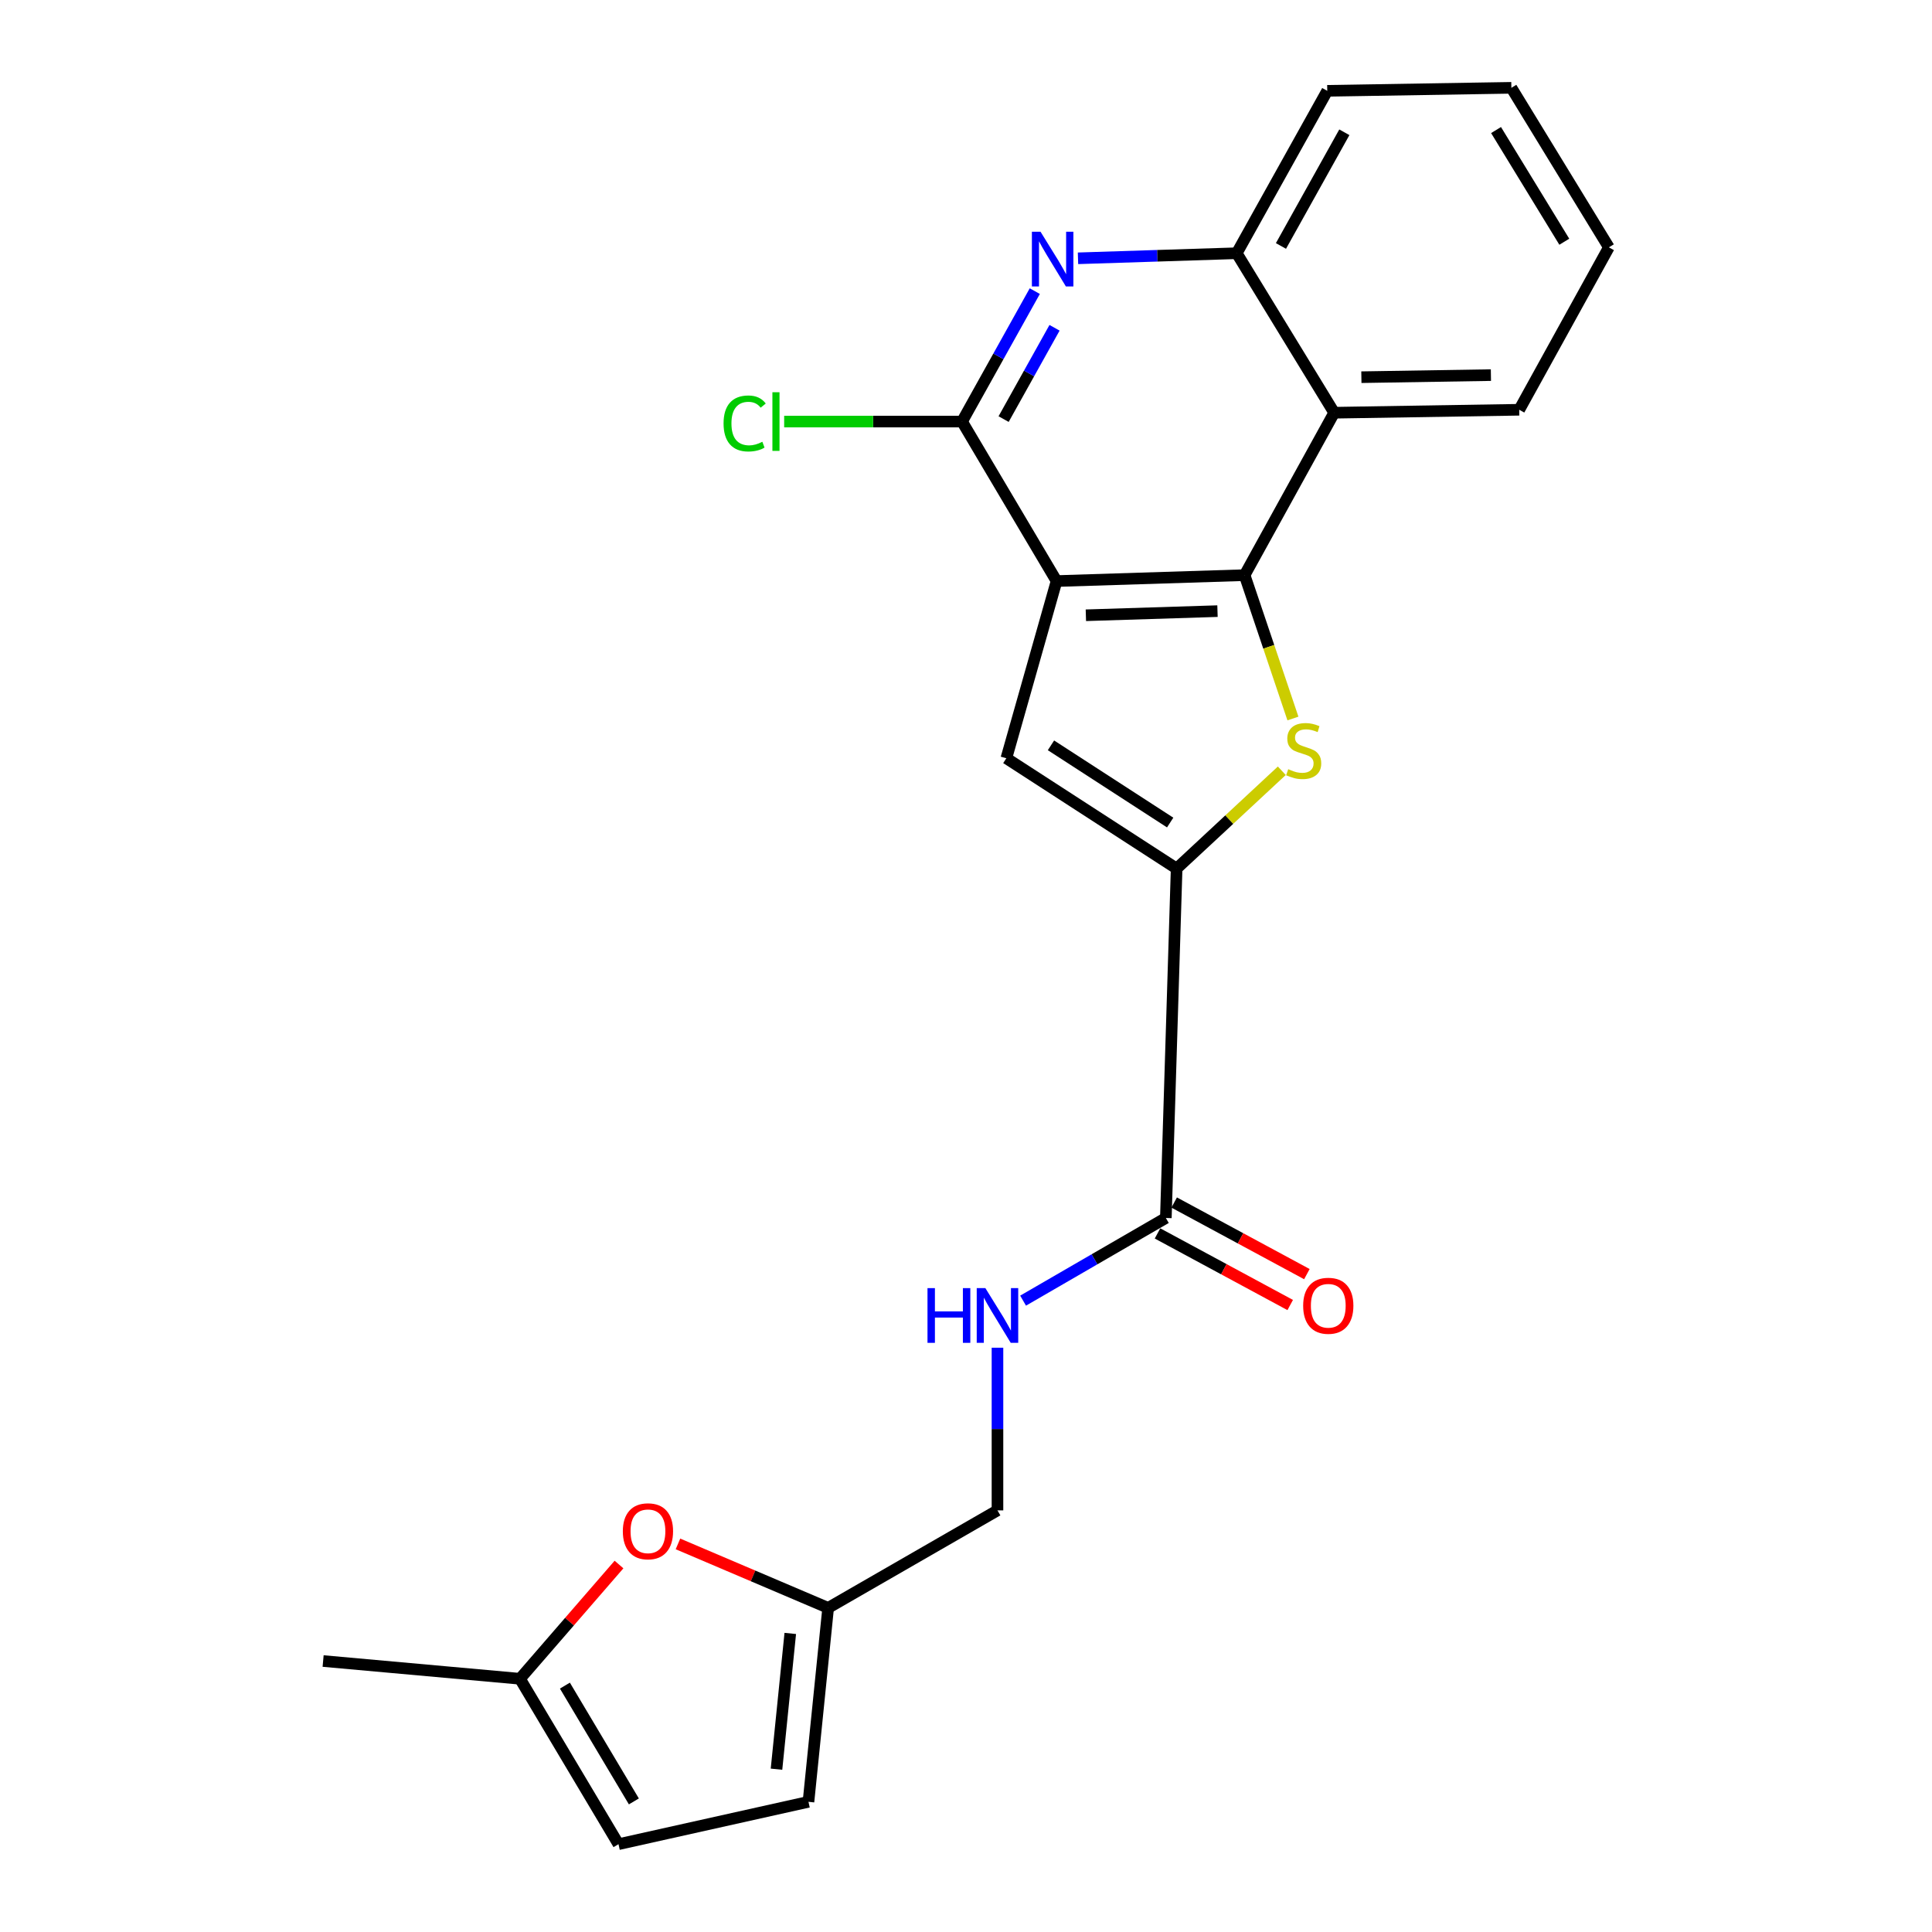 <?xml version='1.0' encoding='iso-8859-1'?>
<svg version='1.1' baseProfile='full'
              xmlns='http://www.w3.org/2000/svg'
                      xmlns:rdkit='http://www.rdkit.org/xml'
                      xmlns:xlink='http://www.w3.org/1999/xlink'
                  xml:space='preserve'
width='1000px' height='1000px' viewBox='0 0 1000 1000'>
<!-- END OF HEADER -->
<rect style='opacity:1.0;fill:#FFFFFF;stroke:none' width='1000' height='1000' x='0' y='0'> </rect>
<path class='bond-0' d='M 546.876,300.758 L 644.2,297.699' style='fill:none;fill-rule:evenodd;stroke:#000000;stroke-width:6px;stroke-linecap:butt;stroke-linejoin:miter;stroke-opacity:1' />
<path class='bond-0' d='M 562.045,318.459 L 630.172,316.318' style='fill:none;fill-rule:evenodd;stroke:#000000;stroke-width:6px;stroke-linecap:butt;stroke-linejoin:miter;stroke-opacity:1' />
<path class='bond-3' d='M 546.876,300.758 L 520.884,392.47' style='fill:none;fill-rule:evenodd;stroke:#000000;stroke-width:6px;stroke-linecap:butt;stroke-linejoin:miter;stroke-opacity:1' />
<path class='bond-4' d='M 546.876,300.758 L 497.951,218.2' style='fill:none;fill-rule:evenodd;stroke:#000000;stroke-width:6px;stroke-linecap:butt;stroke-linejoin:miter;stroke-opacity:1' />
<path class='bond-1' d='M 644.2,297.699 L 656.709,334.799' style='fill:none;fill-rule:evenodd;stroke:#000000;stroke-width:6px;stroke-linecap:butt;stroke-linejoin:miter;stroke-opacity:1' />
<path class='bond-1' d='M 656.709,334.799 L 669.217,371.899' style='fill:none;fill-rule:evenodd;stroke:#CCCC00;stroke-width:6px;stroke-linecap:butt;stroke-linejoin:miter;stroke-opacity:1' />
<path class='bond-6' d='M 644.2,297.699 L 690.572,213.628' style='fill:none;fill-rule:evenodd;stroke:#000000;stroke-width:6px;stroke-linecap:butt;stroke-linejoin:miter;stroke-opacity:1' />
<path class='bond-23' d='M 663.46,398.943 L 636.242,424.252' style='fill:none;fill-rule:evenodd;stroke:#CCCC00;stroke-width:6px;stroke-linecap:butt;stroke-linejoin:miter;stroke-opacity:1' />
<path class='bond-23' d='M 636.242,424.252 L 609.023,449.561' style='fill:none;fill-rule:evenodd;stroke:#000000;stroke-width:6px;stroke-linecap:butt;stroke-linejoin:miter;stroke-opacity:1' />
<path class='bond-2' d='M 609.023,449.561 L 520.884,392.47' style='fill:none;fill-rule:evenodd;stroke:#000000;stroke-width:6px;stroke-linecap:butt;stroke-linejoin:miter;stroke-opacity:1' />
<path class='bond-2' d='M 605.68,425.748 L 543.983,385.785' style='fill:none;fill-rule:evenodd;stroke:#000000;stroke-width:6px;stroke-linecap:butt;stroke-linejoin:miter;stroke-opacity:1' />
<path class='bond-7' d='M 609.023,449.561 L 603.442,630.422' style='fill:none;fill-rule:evenodd;stroke:#000000;stroke-width:6px;stroke-linecap:butt;stroke-linejoin:miter;stroke-opacity:1' />
<path class='bond-5' d='M 497.951,218.2 L 516.779,184.443' style='fill:none;fill-rule:evenodd;stroke:#000000;stroke-width:6px;stroke-linecap:butt;stroke-linejoin:miter;stroke-opacity:1' />
<path class='bond-5' d='M 516.779,184.443 L 535.607,150.686' style='fill:none;fill-rule:evenodd;stroke:#0000FF;stroke-width:6px;stroke-linecap:butt;stroke-linejoin:miter;stroke-opacity:1' />
<path class='bond-5' d='M 519.467,216.923 L 532.647,193.293' style='fill:none;fill-rule:evenodd;stroke:#000000;stroke-width:6px;stroke-linecap:butt;stroke-linejoin:miter;stroke-opacity:1' />
<path class='bond-5' d='M 532.647,193.293 L 545.826,169.663' style='fill:none;fill-rule:evenodd;stroke:#0000FF;stroke-width:6px;stroke-linecap:butt;stroke-linejoin:miter;stroke-opacity:1' />
<path class='bond-16' d='M 497.951,218.2 L 451.917,218.2' style='fill:none;fill-rule:evenodd;stroke:#000000;stroke-width:6px;stroke-linecap:butt;stroke-linejoin:miter;stroke-opacity:1' />
<path class='bond-16' d='M 451.917,218.2 L 405.883,218.2' style='fill:none;fill-rule:evenodd;stroke:#00CC00;stroke-width:6px;stroke-linecap:butt;stroke-linejoin:miter;stroke-opacity:1' />
<path class='bond-8' d='M 557.97,133.699 L 599.046,132.385' style='fill:none;fill-rule:evenodd;stroke:#0000FF;stroke-width:6px;stroke-linecap:butt;stroke-linejoin:miter;stroke-opacity:1' />
<path class='bond-8' d='M 599.046,132.385 L 640.123,131.07' style='fill:none;fill-rule:evenodd;stroke:#000000;stroke-width:6px;stroke-linecap:butt;stroke-linejoin:miter;stroke-opacity:1' />
<path class='bond-18' d='M 690.572,213.628 L 786.352,212.094' style='fill:none;fill-rule:evenodd;stroke:#000000;stroke-width:6px;stroke-linecap:butt;stroke-linejoin:miter;stroke-opacity:1' />
<path class='bond-18' d='M 704.648,195.231 L 771.694,194.157' style='fill:none;fill-rule:evenodd;stroke:#000000;stroke-width:6px;stroke-linecap:butt;stroke-linejoin:miter;stroke-opacity:1' />
<path class='bond-24' d='M 690.572,213.628 L 640.123,131.07' style='fill:none;fill-rule:evenodd;stroke:#000000;stroke-width:6px;stroke-linecap:butt;stroke-linejoin:miter;stroke-opacity:1' />
<path class='bond-11' d='M 603.442,630.422 L 566.495,651.818' style='fill:none;fill-rule:evenodd;stroke:#000000;stroke-width:6px;stroke-linecap:butt;stroke-linejoin:miter;stroke-opacity:1' />
<path class='bond-11' d='M 566.495,651.818 L 529.549,673.214' style='fill:none;fill-rule:evenodd;stroke:#0000FF;stroke-width:6px;stroke-linecap:butt;stroke-linejoin:miter;stroke-opacity:1' />
<path class='bond-15' d='M 599.128,638.417 L 633.47,656.947' style='fill:none;fill-rule:evenodd;stroke:#000000;stroke-width:6px;stroke-linecap:butt;stroke-linejoin:miter;stroke-opacity:1' />
<path class='bond-15' d='M 633.47,656.947 L 667.811,675.476' style='fill:none;fill-rule:evenodd;stroke:#FF0000;stroke-width:6px;stroke-linecap:butt;stroke-linejoin:miter;stroke-opacity:1' />
<path class='bond-15' d='M 607.755,622.427 L 642.097,640.957' style='fill:none;fill-rule:evenodd;stroke:#000000;stroke-width:6px;stroke-linecap:butt;stroke-linejoin:miter;stroke-opacity:1' />
<path class='bond-15' d='M 642.097,640.957 L 676.439,659.486' style='fill:none;fill-rule:evenodd;stroke:#FF0000;stroke-width:6px;stroke-linecap:butt;stroke-linejoin:miter;stroke-opacity:1' />
<path class='bond-19' d='M 640.123,131.07 L 686.988,47.009' style='fill:none;fill-rule:evenodd;stroke:#000000;stroke-width:6px;stroke-linecap:butt;stroke-linejoin:miter;stroke-opacity:1' />
<path class='bond-19' d='M 663.022,127.309 L 695.828,68.466' style='fill:none;fill-rule:evenodd;stroke:#000000;stroke-width:6px;stroke-linecap:butt;stroke-linejoin:miter;stroke-opacity:1' />
<path class='bond-9' d='M 350.914,799.126 L 389.78,815.682' style='fill:none;fill-rule:evenodd;stroke:#FF0000;stroke-width:6px;stroke-linecap:butt;stroke-linejoin:miter;stroke-opacity:1' />
<path class='bond-9' d='M 389.78,815.682 L 428.647,832.238' style='fill:none;fill-rule:evenodd;stroke:#000000;stroke-width:6px;stroke-linecap:butt;stroke-linejoin:miter;stroke-opacity:1' />
<path class='bond-12' d='M 320.393,809.798 L 294.763,839.364' style='fill:none;fill-rule:evenodd;stroke:#FF0000;stroke-width:6px;stroke-linecap:butt;stroke-linejoin:miter;stroke-opacity:1' />
<path class='bond-12' d='M 294.763,839.364 L 269.134,868.93' style='fill:none;fill-rule:evenodd;stroke:#000000;stroke-width:6px;stroke-linecap:butt;stroke-linejoin:miter;stroke-opacity:1' />
<path class='bond-10' d='M 428.647,832.238 L 516.291,781.769' style='fill:none;fill-rule:evenodd;stroke:#000000;stroke-width:6px;stroke-linecap:butt;stroke-linejoin:miter;stroke-opacity:1' />
<path class='bond-13' d='M 428.647,832.238 L 418.462,932.622' style='fill:none;fill-rule:evenodd;stroke:#000000;stroke-width:6px;stroke-linecap:butt;stroke-linejoin:miter;stroke-opacity:1' />
<path class='bond-13' d='M 409.043,845.462 L 401.914,915.73' style='fill:none;fill-rule:evenodd;stroke:#000000;stroke-width:6px;stroke-linecap:butt;stroke-linejoin:miter;stroke-opacity:1' />
<path class='bond-17' d='M 516.291,697.574 L 516.291,739.671' style='fill:none;fill-rule:evenodd;stroke:#0000FF;stroke-width:6px;stroke-linecap:butt;stroke-linejoin:miter;stroke-opacity:1' />
<path class='bond-17' d='M 516.291,739.671 L 516.291,781.769' style='fill:none;fill-rule:evenodd;stroke:#000000;stroke-width:6px;stroke-linecap:butt;stroke-linejoin:miter;stroke-opacity:1' />
<path class='bond-20' d='M 269.134,868.93 L 167.247,859.744' style='fill:none;fill-rule:evenodd;stroke:#000000;stroke-width:6px;stroke-linecap:butt;stroke-linejoin:miter;stroke-opacity:1' />
<path class='bond-26' d='M 269.134,868.93 L 320.128,954.545' style='fill:none;fill-rule:evenodd;stroke:#000000;stroke-width:6px;stroke-linecap:butt;stroke-linejoin:miter;stroke-opacity:1' />
<path class='bond-26' d='M 292.393,872.475 L 328.089,932.406' style='fill:none;fill-rule:evenodd;stroke:#000000;stroke-width:6px;stroke-linecap:butt;stroke-linejoin:miter;stroke-opacity:1' />
<path class='bond-14' d='M 418.462,932.622 L 320.128,954.545' style='fill:none;fill-rule:evenodd;stroke:#000000;stroke-width:6px;stroke-linecap:butt;stroke-linejoin:miter;stroke-opacity:1' />
<path class='bond-21' d='M 786.352,212.094 L 832.753,128.032' style='fill:none;fill-rule:evenodd;stroke:#000000;stroke-width:6px;stroke-linecap:butt;stroke-linejoin:miter;stroke-opacity:1' />
<path class='bond-22' d='M 686.988,47.009 L 782.284,45.455' style='fill:none;fill-rule:evenodd;stroke:#000000;stroke-width:6px;stroke-linecap:butt;stroke-linejoin:miter;stroke-opacity:1' />
<path class='bond-25' d='M 832.753,128.032 L 782.284,45.455' style='fill:none;fill-rule:evenodd;stroke:#000000;stroke-width:6px;stroke-linecap:butt;stroke-linejoin:miter;stroke-opacity:1' />
<path class='bond-25' d='M 809.68,125.12 L 774.352,67.316' style='fill:none;fill-rule:evenodd;stroke:#000000;stroke-width:6px;stroke-linecap:butt;stroke-linejoin:miter;stroke-opacity:1' />
<path  class='atom-2' d='M 666.785 398.133
Q 667.105 398.253, 668.425 398.813
Q 669.745 399.373, 671.185 399.733
Q 672.665 400.053, 674.105 400.053
Q 676.785 400.053, 678.345 398.773
Q 679.905 397.453, 679.905 395.173
Q 679.905 393.613, 679.105 392.653
Q 678.345 391.693, 677.145 391.173
Q 675.945 390.653, 673.945 390.053
Q 671.425 389.293, 669.905 388.573
Q 668.425 387.853, 667.345 386.333
Q 666.305 384.813, 666.305 382.253
Q 666.305 378.693, 668.705 376.493
Q 671.145 374.293, 675.945 374.293
Q 679.225 374.293, 682.945 375.853
L 682.025 378.933
Q 678.625 377.533, 676.065 377.533
Q 673.305 377.533, 671.785 378.693
Q 670.265 379.813, 670.305 381.773
Q 670.305 383.293, 671.065 384.213
Q 671.865 385.133, 672.985 385.653
Q 674.145 386.173, 676.065 386.773
Q 678.625 387.573, 680.145 388.373
Q 681.665 389.173, 682.745 390.813
Q 683.865 392.413, 683.865 395.173
Q 683.865 399.093, 681.225 401.213
Q 678.625 403.293, 674.265 403.293
Q 671.745 403.293, 669.825 402.733
Q 667.945 402.213, 665.705 401.293
L 666.785 398.133
' fill='#CCCC00'/>
<path  class='atom-6' d='M 538.587 119.959
L 547.867 134.959
Q 548.787 136.439, 550.267 139.119
Q 551.747 141.799, 551.827 141.959
L 551.827 119.959
L 555.587 119.959
L 555.587 148.279
L 551.707 148.279
L 541.747 131.879
Q 540.587 129.959, 539.347 127.759
Q 538.147 125.559, 537.787 124.879
L 537.787 148.279
L 534.107 148.279
L 534.107 119.959
L 538.587 119.959
' fill='#0000FF'/>
<path  class='atom-10' d='M 322.38 792.589
Q 322.38 785.789, 325.74 781.989
Q 329.1 778.189, 335.38 778.189
Q 341.66 778.189, 345.02 781.989
Q 348.38 785.789, 348.38 792.589
Q 348.38 799.469, 344.98 803.389
Q 341.58 807.269, 335.38 807.269
Q 329.14 807.269, 325.74 803.389
Q 322.38 799.509, 322.38 792.589
M 335.38 804.069
Q 339.7 804.069, 342.02 801.189
Q 344.38 798.269, 344.38 792.589
Q 344.38 787.029, 342.02 784.229
Q 339.7 781.389, 335.38 781.389
Q 331.06 781.389, 328.7 784.189
Q 326.38 786.989, 326.38 792.589
Q 326.38 798.309, 328.7 801.189
Q 331.06 804.069, 335.38 804.069
' fill='#FF0000'/>
<path  class='atom-12' d='M 480.071 666.732
L 483.911 666.732
L 483.911 678.772
L 498.391 678.772
L 498.391 666.732
L 502.231 666.732
L 502.231 695.052
L 498.391 695.052
L 498.391 681.972
L 483.911 681.972
L 483.911 695.052
L 480.071 695.052
L 480.071 666.732
' fill='#0000FF'/>
<path  class='atom-12' d='M 510.031 666.732
L 519.311 681.732
Q 520.231 683.212, 521.711 685.892
Q 523.191 688.572, 523.271 688.732
L 523.271 666.732
L 527.031 666.732
L 527.031 695.052
L 523.151 695.052
L 513.191 678.652
Q 512.031 676.732, 510.791 674.532
Q 509.591 672.332, 509.231 671.652
L 509.231 695.052
L 505.551 695.052
L 505.551 666.732
L 510.031 666.732
' fill='#0000FF'/>
<path  class='atom-16' d='M 674.513 675.864
Q 674.513 669.064, 677.873 665.264
Q 681.233 661.464, 687.513 661.464
Q 693.793 661.464, 697.153 665.264
Q 700.513 669.064, 700.513 675.864
Q 700.513 682.744, 697.113 686.664
Q 693.713 690.544, 687.513 690.544
Q 681.273 690.544, 677.873 686.664
Q 674.513 682.784, 674.513 675.864
M 687.513 687.344
Q 691.833 687.344, 694.153 684.464
Q 696.513 681.544, 696.513 675.864
Q 696.513 670.304, 694.153 667.504
Q 691.833 664.664, 687.513 664.664
Q 683.193 664.664, 680.833 667.464
Q 678.513 670.264, 678.513 675.864
Q 678.513 681.584, 680.833 684.464
Q 683.193 687.344, 687.513 687.344
' fill='#FF0000'/>
<path  class='atom-17' d='M 374.516 219.18
Q 374.516 212.14, 377.796 208.46
Q 381.116 204.74, 387.396 204.74
Q 393.236 204.74, 396.356 208.86
L 393.716 211.02
Q 391.436 208.02, 387.396 208.02
Q 383.116 208.02, 380.836 210.9
Q 378.596 213.74, 378.596 219.18
Q 378.596 224.78, 380.916 227.66
Q 383.276 230.54, 387.836 230.54
Q 390.956 230.54, 394.596 228.66
L 395.716 231.66
Q 394.236 232.62, 391.996 233.18
Q 389.756 233.74, 387.276 233.74
Q 381.116 233.74, 377.796 229.98
Q 374.516 226.22, 374.516 219.18
' fill='#00CC00'/>
<path  class='atom-17' d='M 399.796 203.02
L 403.476 203.02
L 403.476 233.38
L 399.796 233.38
L 399.796 203.02
' fill='#00CC00'/>
</svg>
